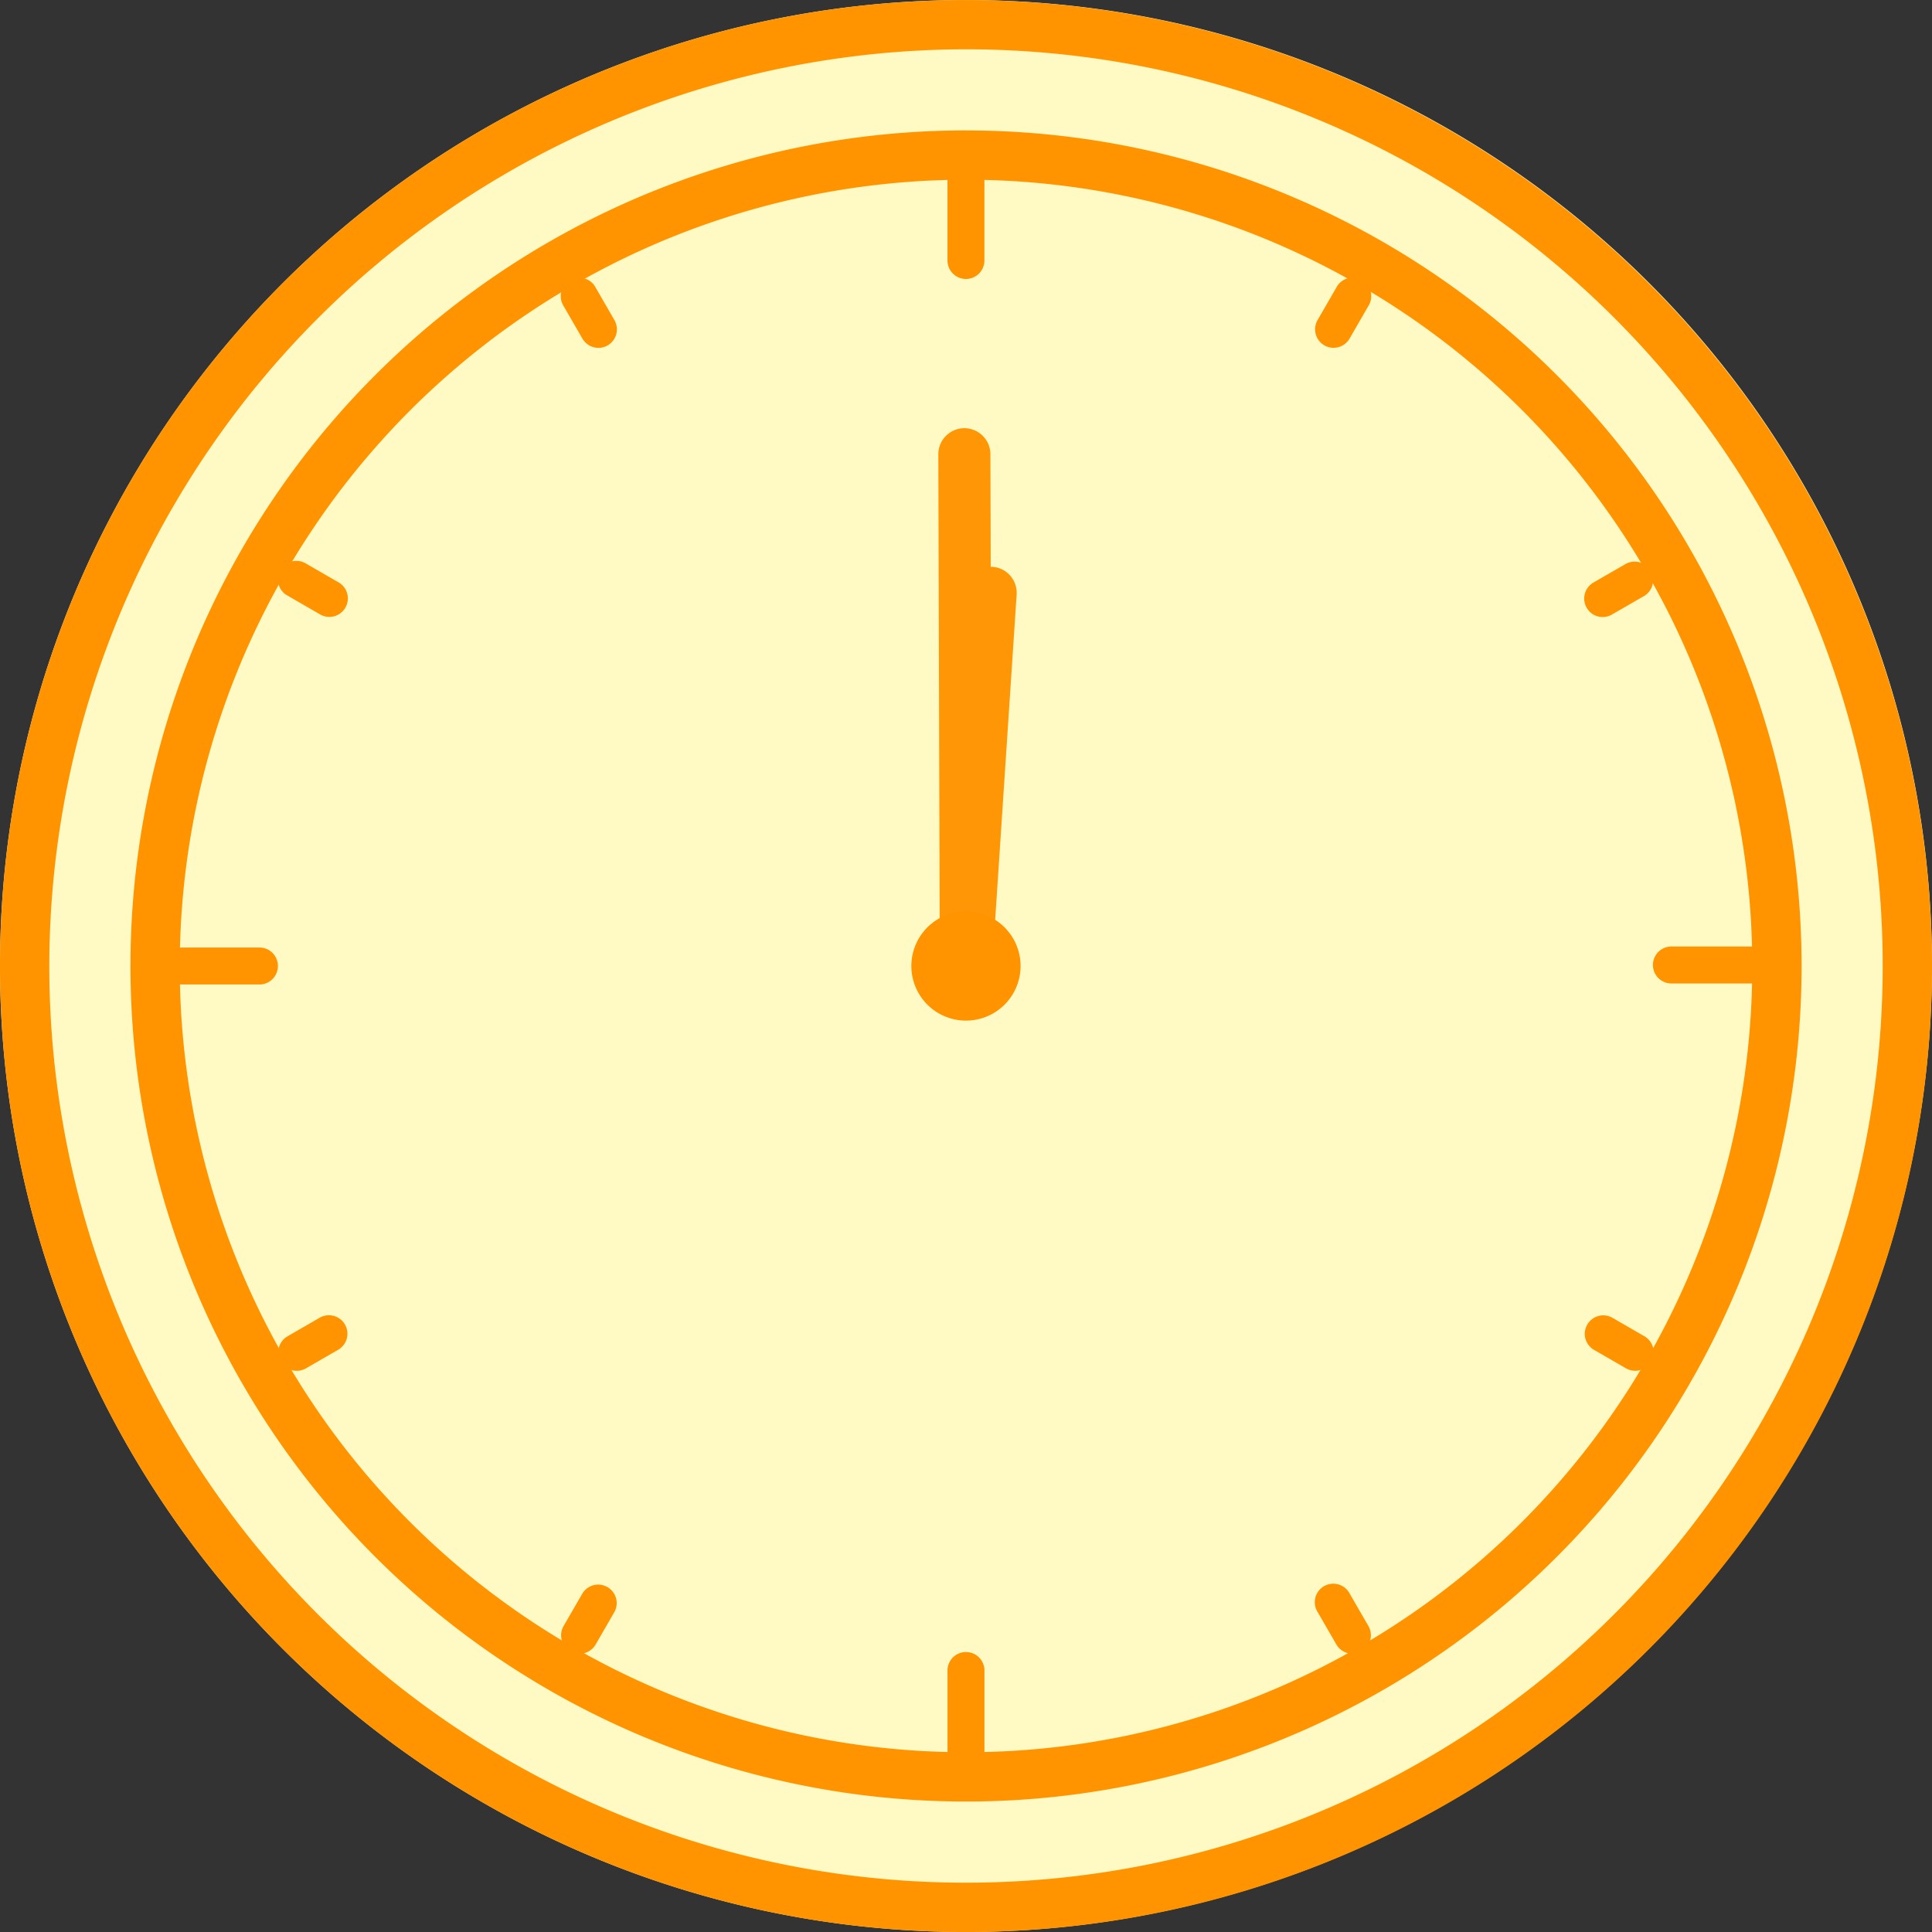 <svg id="グループ_64617" data-name="グループ 64617" xmlns="http://www.w3.org/2000/svg" xmlns:xlink="http://www.w3.org/1999/xlink" width="68" height="68"><rect width="100%" height="100%" fill="#333333" stroke="none"/><defs><clipPath id="clip-path"><rect id="長方形_29835" data-name="長方形 29835" width="68" height="68" fill="none"/></clipPath><clipPath id="clip-path-3"><rect id="長方形_29833" data-name="長方形 29833" width="2.762" height="19.897" fill="none"/></clipPath></defs><g id="グループ_64622" data-name="グループ 64622" clip-path="url(#clip-path)"><g id="グループ_64621" data-name="グループ 64621"><g id="グループ_64620" data-name="グループ 64620" clip-path="url(#clip-path)"><path id="パス_55297" data-name="パス 55297" d="M34,68A34,34,0,1,1,68,34,34.039,34.039,0,0,1,34,68" fill="#fffac3"/><path id="パス_55298" data-name="パス 55298" d="M34,1.734A32.265,32.265,0,1,1,1.735,34,32.3,32.3,0,0,1,34,1.734M34,0A34,34,0,1,0,68,34,34.039,34.039,0,0,0,34,0" transform="translate(0 0.001)" fill="#ff9300"/><path id="パス_55299" data-name="パス 55299" d="M44.409,16.734A27.674,27.674,0,1,1,16.735,44.408,27.706,27.706,0,0,1,44.409,16.734m0-1.735A29.409,29.409,0,1,0,73.819,44.408,29.41,29.41,0,0,0,44.409,15" transform="translate(-10.409 -10.409)" fill="#ff9300"/><line id="線_830" data-name="線 830" y1="1.147" x2="0.663" transform="translate(20.4 56.408)" fill="#fffac3"/><path id="パス_55300" data-name="パス 55300" d="M65.181,184.633a.65.65,0,0,1-.563-.976l.663-1.147a.651.651,0,0,1,1.127.651l-.663,1.148a.651.651,0,0,1-.564.325" transform="translate(-44.781 -126.427)" fill="#ff9300"/><line id="線_831" data-name="線 831" y1="0.663" x2="1.147" transform="translate(10.445 46.937)" fill="#fffac3"/><path id="パス_55301" data-name="パス 55301" d="M32.652,153.2a.651.651,0,0,1-.326-1.214l1.148-.663a.651.651,0,0,1,.651,1.127l-1.148.663a.649.649,0,0,1-.325.087" transform="translate(-22.207 -104.952)" fill="#ff9300"/><line id="線_832" data-name="線 832" x2="3.06" transform="translate(58.865 33.964)" fill="#fffac3"/><path id="パス_55302" data-name="パス 55302" d="M193.924,110.15h-3.06a.651.651,0,1,1,0-1.3h3.06a.651.651,0,0,1,0,1.3" transform="translate(-131.999 -75.536)" fill="#ff9300"/><line id="線_833" data-name="線 833" y2="3.06" transform="translate(34 58.833)" fill="#fffac3"/><path id="パス_55303" data-name="パス 55303" d="M109.619,194.47a.651.651,0,0,1-.651-.651v-3.06a.651.651,0,1,1,1.3,0v3.06a.651.651,0,0,1-.651.651" transform="translate(-75.619 -131.926)" fill="#ff9300"/><line id="線_834" data-name="線 834" x2="3.06" transform="translate(6.106 34)" fill="#fffac3"/><path id="パス_55304" data-name="パス 55304" d="M21.537,110.268h-3.06a.651.651,0,0,1,0-1.3h3.06a.651.651,0,0,1,0,1.3" transform="translate(-12.37 -75.618)" fill="#ff9300"/><line id="線_835" data-name="線 835" y2="3.06" transform="translate(33.998 6.108)" fill="#fffac3"/><path id="パス_55305" data-name="パス 55305" d="M109.613,22.193a.651.651,0,0,1-.651-.651v-3.06a.651.651,0,0,1,1.3,0v3.06a.651.651,0,0,1-.651.651" transform="translate(-75.614 -12.374)" fill="#ff9300"/><line id="線_836" data-name="線 836" x2="1.147" y2="0.663" transform="translate(10.444 20.4)" fill="#fffac3"/><path id="パス_55306" data-name="パス 55306" d="M33.8,66.494a.648.648,0,0,1-.325-.087l-1.147-.662a.651.651,0,1,1,.651-1.127l1.147.662a.651.651,0,0,1-.326,1.214" transform="translate(-22.207 -44.781)" fill="#ff9300"/><line id="線_837" data-name="線 837" x2="0.663" y2="1.147" transform="translate(20.4 10.444)" fill="#fffac3"/><path id="パス_55307" data-name="パス 55307" d="M65.844,34.449a.651.651,0,0,1-.564-.325l-.662-1.147a.651.651,0,1,1,1.127-.65l.662,1.147a.651.651,0,0,1-.563.976" transform="translate(-44.781 -22.206)" fill="#ff9300"/><line id="線_838" data-name="線 838" x1="0.663" y2="1.147" transform="translate(46.937 10.444)" fill="#fffac3"/><path id="パス_55308" data-name="パス 55308" d="M151.89,34.448a.651.651,0,0,1-.563-.976l.662-1.147a.651.651,0,1,1,1.127.65l-.662,1.147a.651.651,0,0,1-.564.325" transform="translate(-104.953 -22.206)" fill="#ff9300"/><line id="線_839" data-name="線 839" x1="1.147" y2="0.663" transform="translate(56.408 20.4)" fill="#fffac3"/><path id="パス_55309" data-name="パス 55309" d="M182.836,66.5a.651.651,0,0,1-.326-1.214l1.148-.662a.651.651,0,0,1,.65,1.127l-1.148.662a.652.652,0,0,1-.325.087" transform="translate(-126.427 -44.782)" fill="#ff9300"/><line id="線_840" data-name="線 840" x1="1.147" y1="0.663" transform="translate(56.408 46.937)" fill="#fffac3"/><path id="パス_55310" data-name="パス 55310" d="M183.982,153.2a.648.648,0,0,1-.325-.087l-1.147-.662a.651.651,0,0,1,.65-1.127l1.147.662a.651.651,0,0,1-.326,1.214" transform="translate(-126.427 -104.953)" fill="#ff9300"/><line id="線_841" data-name="線 841" x1="0.663" y1="1.147" transform="translate(46.937 56.408)" fill="#fffac3"/><path id="パス_55311" data-name="パス 55311" d="M152.553,184.634a.651.651,0,0,1-.564-.325l-.663-1.148a.651.651,0,1,1,1.127-.651l.663,1.147a.65.65,0,0,1-.563.976" transform="translate(-104.953 -126.428)" fill="#ff9300"/><path id="パス_55312" data-name="パス 55312" d="M108.658,106.736a1.922,1.922,0,1,1-1.922-1.922,1.922,1.922,0,0,1,1.922,1.922" transform="translate(-72.737 -72.736)" fill="#ff9300"/><g id="グループ_64619" data-name="グループ 64619" transform="translate(33.027 15.07)" opacity="0.976"><g id="グループ_64618" data-name="グループ 64618"><g id="グループ_64617-2" data-name="グループ 64617" clip-path="url(#clip-path-3)"><path id="パス_55313" data-name="パス 55313" d="M108.885,69.138h-.03a.918.918,0,0,1-.889-.915l-.052-18.061a.918.918,0,0,1,.915-.921h0a.918.918,0,0,1,.918.916l.011,3.963.057,0a.918.918,0,0,1,.855.977L109.8,68.28a.918.918,0,0,1-.915.858" transform="translate(-107.915 -49.24)" fill="#ff9300"/></g></g></g></g></g></g></svg>